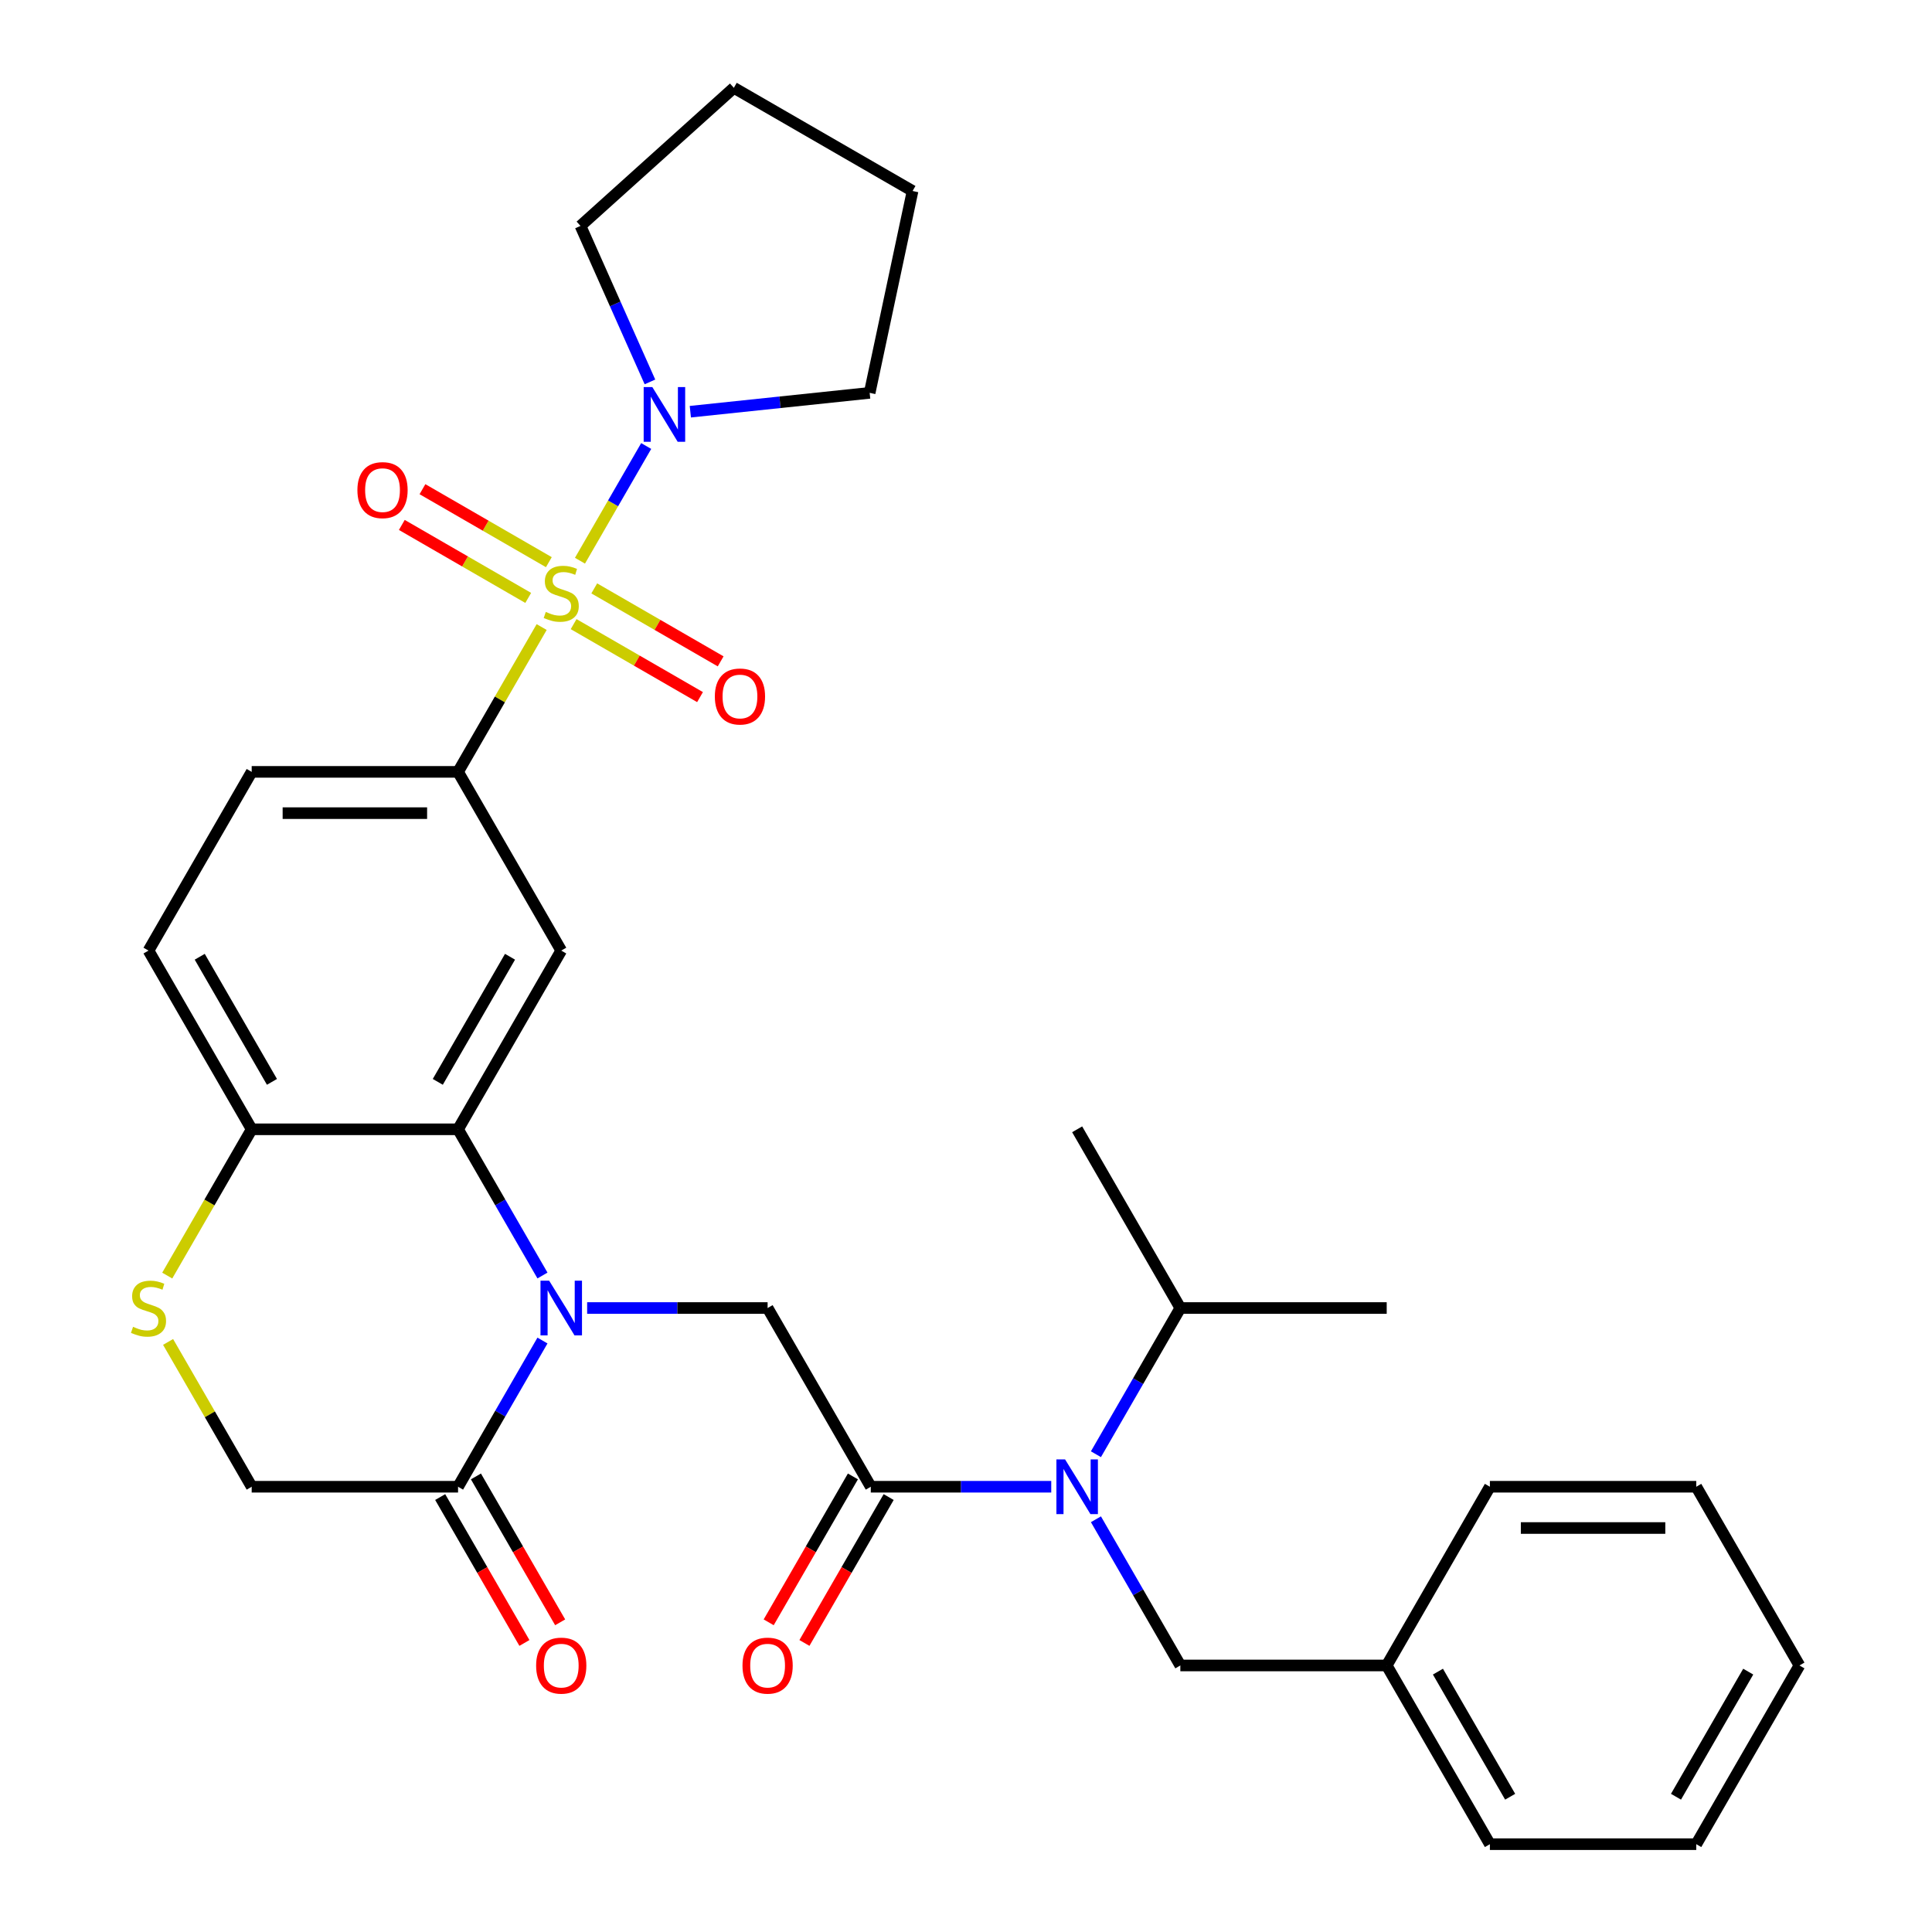 <?xml version='1.0' encoding='iso-8859-1'?>
<svg version='1.1' baseProfile='full'
              xmlns='http://www.w3.org/2000/svg'
                      xmlns:rdkit='http://www.rdkit.org/xml'
                      xmlns:xlink='http://www.w3.org/1999/xlink'
                  xml:space='preserve'
width='1000px' height='1000px' viewBox='0 0 1000 1000'>
<!-- END OF HEADER -->
<rect style='opacity:1.0;fill:#FFFFFF;stroke:none' width='1000' height='1000' x='0' y='0'> </rect>
<path class='bond-3' d='M 280.364,324.563 L 258.727,362.04' style='fill:none;fill-rule:evenodd;stroke:#CCCC00;stroke-width:6px;stroke-linecap:butt;stroke-linejoin:miter;stroke-opacity:1' />
<path class='bond-3' d='M 258.727,362.04 L 237.089,399.518' style='fill:none;fill-rule:evenodd;stroke:#000000;stroke-width:6px;stroke-linecap:butt;stroke-linejoin:miter;stroke-opacity:1' />
<path class='bond-6' d='M 300.191,290.223 L 317.329,260.538' style='fill:none;fill-rule:evenodd;stroke:#CCCC00;stroke-width:6px;stroke-linecap:butt;stroke-linejoin:miter;stroke-opacity:1' />
<path class='bond-6' d='M 317.329,260.538 L 334.467,230.854' style='fill:none;fill-rule:evenodd;stroke:#0000FF;stroke-width:6px;stroke-linecap:butt;stroke-linejoin:miter;stroke-opacity:1' />
<path class='bond-11' d='M 296.907,323.048 L 329.618,341.934' style='fill:none;fill-rule:evenodd;stroke:#CCCC00;stroke-width:6px;stroke-linecap:butt;stroke-linejoin:miter;stroke-opacity:1' />
<path class='bond-11' d='M 329.618,341.934 L 362.33,360.82' style='fill:none;fill-rule:evenodd;stroke:#FF0000;stroke-width:6px;stroke-linecap:butt;stroke-linejoin:miter;stroke-opacity:1' />
<path class='bond-11' d='M 307.588,304.547 L 340.3,323.433' style='fill:none;fill-rule:evenodd;stroke:#CCCC00;stroke-width:6px;stroke-linecap:butt;stroke-linejoin:miter;stroke-opacity:1' />
<path class='bond-11' d='M 340.3,323.433 L 373.011,342.319' style='fill:none;fill-rule:evenodd;stroke:#FF0000;stroke-width:6px;stroke-linecap:butt;stroke-linejoin:miter;stroke-opacity:1' />
<path class='bond-12' d='M 284.087,290.978 L 251.376,272.092' style='fill:none;fill-rule:evenodd;stroke:#CCCC00;stroke-width:6px;stroke-linecap:butt;stroke-linejoin:miter;stroke-opacity:1' />
<path class='bond-12' d='M 251.376,272.092 L 218.664,253.206' style='fill:none;fill-rule:evenodd;stroke:#FF0000;stroke-width:6px;stroke-linecap:butt;stroke-linejoin:miter;stroke-opacity:1' />
<path class='bond-12' d='M 273.406,309.479 L 240.694,290.593' style='fill:none;fill-rule:evenodd;stroke:#CCCC00;stroke-width:6px;stroke-linecap:butt;stroke-linejoin:miter;stroke-opacity:1' />
<path class='bond-12' d='M 240.694,290.593 L 207.983,271.707' style='fill:none;fill-rule:evenodd;stroke:#FF0000;stroke-width:6px;stroke-linecap:butt;stroke-linejoin:miter;stroke-opacity:1' />
<path class='bond-0' d='M 280.78,660.201 L 258.935,622.364' style='fill:none;fill-rule:evenodd;stroke:#0000FF;stroke-width:6px;stroke-linecap:butt;stroke-linejoin:miter;stroke-opacity:1' />
<path class='bond-0' d='M 258.935,622.364 L 237.089,584.527' style='fill:none;fill-rule:evenodd;stroke:#000000;stroke-width:6px;stroke-linecap:butt;stroke-linejoin:miter;stroke-opacity:1' />
<path class='bond-4' d='M 303.907,677.032 L 350.61,677.032' style='fill:none;fill-rule:evenodd;stroke:#0000FF;stroke-width:6px;stroke-linecap:butt;stroke-linejoin:miter;stroke-opacity:1' />
<path class='bond-4' d='M 350.61,677.032 L 397.312,677.032' style='fill:none;fill-rule:evenodd;stroke:#000000;stroke-width:6px;stroke-linecap:butt;stroke-linejoin:miter;stroke-opacity:1' />
<path class='bond-7' d='M 280.78,693.862 L 258.935,731.699' style='fill:none;fill-rule:evenodd;stroke:#0000FF;stroke-width:6px;stroke-linecap:butt;stroke-linejoin:miter;stroke-opacity:1' />
<path class='bond-7' d='M 258.935,731.699 L 237.089,769.536' style='fill:none;fill-rule:evenodd;stroke:#000000;stroke-width:6px;stroke-linecap:butt;stroke-linejoin:miter;stroke-opacity:1' />
<path class='bond-1' d='M 237.089,584.527 L 290.497,492.022' style='fill:none;fill-rule:evenodd;stroke:#000000;stroke-width:6px;stroke-linecap:butt;stroke-linejoin:miter;stroke-opacity:1' />
<path class='bond-1' d='M 226.6,559.97 L 263.985,495.216' style='fill:none;fill-rule:evenodd;stroke:#000000;stroke-width:6px;stroke-linecap:butt;stroke-linejoin:miter;stroke-opacity:1' />
<path class='bond-33' d='M 237.089,584.527 L 130.274,584.527' style='fill:none;fill-rule:evenodd;stroke:#000000;stroke-width:6px;stroke-linecap:butt;stroke-linejoin:miter;stroke-opacity:1' />
<path class='bond-2' d='M 450.72,769.536 L 397.312,677.032' style='fill:none;fill-rule:evenodd;stroke:#000000;stroke-width:6px;stroke-linecap:butt;stroke-linejoin:miter;stroke-opacity:1' />
<path class='bond-8' d='M 450.72,769.536 L 497.422,769.536' style='fill:none;fill-rule:evenodd;stroke:#000000;stroke-width:6px;stroke-linecap:butt;stroke-linejoin:miter;stroke-opacity:1' />
<path class='bond-8' d='M 497.422,769.536 L 544.124,769.536' style='fill:none;fill-rule:evenodd;stroke:#0000FF;stroke-width:6px;stroke-linecap:butt;stroke-linejoin:miter;stroke-opacity:1' />
<path class='bond-15' d='M 441.469,764.195 L 419.67,801.953' style='fill:none;fill-rule:evenodd;stroke:#000000;stroke-width:6px;stroke-linecap:butt;stroke-linejoin:miter;stroke-opacity:1' />
<path class='bond-15' d='M 419.67,801.953 L 397.871,839.71' style='fill:none;fill-rule:evenodd;stroke:#FF0000;stroke-width:6px;stroke-linecap:butt;stroke-linejoin:miter;stroke-opacity:1' />
<path class='bond-15' d='M 459.97,774.877 L 438.171,812.634' style='fill:none;fill-rule:evenodd;stroke:#000000;stroke-width:6px;stroke-linecap:butt;stroke-linejoin:miter;stroke-opacity:1' />
<path class='bond-15' d='M 438.171,812.634 L 416.372,850.391' style='fill:none;fill-rule:evenodd;stroke:#FF0000;stroke-width:6px;stroke-linecap:butt;stroke-linejoin:miter;stroke-opacity:1' />
<path class='bond-5' d='M 237.089,399.518 L 290.497,492.022' style='fill:none;fill-rule:evenodd;stroke:#000000;stroke-width:6px;stroke-linecap:butt;stroke-linejoin:miter;stroke-opacity:1' />
<path class='bond-17' d='M 237.089,399.518 L 130.274,399.518' style='fill:none;fill-rule:evenodd;stroke:#000000;stroke-width:6px;stroke-linecap:butt;stroke-linejoin:miter;stroke-opacity:1' />
<path class='bond-17' d='M 221.067,420.881 L 146.296,420.881' style='fill:none;fill-rule:evenodd;stroke:#000000;stroke-width:6px;stroke-linecap:butt;stroke-linejoin:miter;stroke-opacity:1' />
<path class='bond-21' d='M 336.411,197.678 L 318.435,157.303' style='fill:none;fill-rule:evenodd;stroke:#0000FF;stroke-width:6px;stroke-linecap:butt;stroke-linejoin:miter;stroke-opacity:1' />
<path class='bond-21' d='M 318.435,157.303 L 300.459,116.928' style='fill:none;fill-rule:evenodd;stroke:#000000;stroke-width:6px;stroke-linecap:butt;stroke-linejoin:miter;stroke-opacity:1' />
<path class='bond-22' d='M 357.315,213.099 L 403.725,208.221' style='fill:none;fill-rule:evenodd;stroke:#0000FF;stroke-width:6px;stroke-linecap:butt;stroke-linejoin:miter;stroke-opacity:1' />
<path class='bond-22' d='M 403.725,208.221 L 450.135,203.343' style='fill:none;fill-rule:evenodd;stroke:#000000;stroke-width:6px;stroke-linecap:butt;stroke-linejoin:miter;stroke-opacity:1' />
<path class='bond-16' d='M 227.839,774.877 L 249.638,812.634' style='fill:none;fill-rule:evenodd;stroke:#000000;stroke-width:6px;stroke-linecap:butt;stroke-linejoin:miter;stroke-opacity:1' />
<path class='bond-16' d='M 249.638,812.634 L 271.437,850.391' style='fill:none;fill-rule:evenodd;stroke:#FF0000;stroke-width:6px;stroke-linecap:butt;stroke-linejoin:miter;stroke-opacity:1' />
<path class='bond-16' d='M 246.34,764.195 L 268.139,801.953' style='fill:none;fill-rule:evenodd;stroke:#000000;stroke-width:6px;stroke-linecap:butt;stroke-linejoin:miter;stroke-opacity:1' />
<path class='bond-16' d='M 268.139,801.953 L 289.938,839.71' style='fill:none;fill-rule:evenodd;stroke:#FF0000;stroke-width:6px;stroke-linecap:butt;stroke-linejoin:miter;stroke-opacity:1' />
<path class='bond-34' d='M 237.089,769.536 L 130.274,769.536' style='fill:none;fill-rule:evenodd;stroke:#000000;stroke-width:6px;stroke-linecap:butt;stroke-linejoin:miter;stroke-opacity:1' />
<path class='bond-14' d='M 567.252,786.367 L 589.097,824.204' style='fill:none;fill-rule:evenodd;stroke:#0000FF;stroke-width:6px;stroke-linecap:butt;stroke-linejoin:miter;stroke-opacity:1' />
<path class='bond-14' d='M 589.097,824.204 L 610.942,862.041' style='fill:none;fill-rule:evenodd;stroke:#000000;stroke-width:6px;stroke-linecap:butt;stroke-linejoin:miter;stroke-opacity:1' />
<path class='bond-19' d='M 567.252,752.706 L 589.097,714.869' style='fill:none;fill-rule:evenodd;stroke:#0000FF;stroke-width:6px;stroke-linecap:butt;stroke-linejoin:miter;stroke-opacity:1' />
<path class='bond-19' d='M 589.097,714.869 L 610.942,677.032' style='fill:none;fill-rule:evenodd;stroke:#000000;stroke-width:6px;stroke-linecap:butt;stroke-linejoin:miter;stroke-opacity:1' />
<path class='bond-9' d='M 86.561,660.241 L 108.417,622.384' style='fill:none;fill-rule:evenodd;stroke:#CCCC00;stroke-width:6px;stroke-linecap:butt;stroke-linejoin:miter;stroke-opacity:1' />
<path class='bond-9' d='M 108.417,622.384 L 130.274,584.527' style='fill:none;fill-rule:evenodd;stroke:#000000;stroke-width:6px;stroke-linecap:butt;stroke-linejoin:miter;stroke-opacity:1' />
<path class='bond-13' d='M 86.999,694.582 L 108.637,732.059' style='fill:none;fill-rule:evenodd;stroke:#CCCC00;stroke-width:6px;stroke-linecap:butt;stroke-linejoin:miter;stroke-opacity:1' />
<path class='bond-13' d='M 108.637,732.059 L 130.274,769.536' style='fill:none;fill-rule:evenodd;stroke:#000000;stroke-width:6px;stroke-linecap:butt;stroke-linejoin:miter;stroke-opacity:1' />
<path class='bond-10' d='M 130.274,584.527 L 76.867,492.022' style='fill:none;fill-rule:evenodd;stroke:#000000;stroke-width:6px;stroke-linecap:butt;stroke-linejoin:miter;stroke-opacity:1' />
<path class='bond-10' d='M 140.764,559.97 L 103.379,495.216' style='fill:none;fill-rule:evenodd;stroke:#000000;stroke-width:6px;stroke-linecap:butt;stroke-linejoin:miter;stroke-opacity:1' />
<path class='bond-20' d='M 610.942,862.041 L 717.758,862.041' style='fill:none;fill-rule:evenodd;stroke:#000000;stroke-width:6px;stroke-linecap:butt;stroke-linejoin:miter;stroke-opacity:1' />
<path class='bond-18' d='M 130.274,399.518 L 76.867,492.022' style='fill:none;fill-rule:evenodd;stroke:#000000;stroke-width:6px;stroke-linecap:butt;stroke-linejoin:miter;stroke-opacity:1' />
<path class='bond-23' d='M 610.942,677.032 L 717.758,677.032' style='fill:none;fill-rule:evenodd;stroke:#000000;stroke-width:6px;stroke-linecap:butt;stroke-linejoin:miter;stroke-opacity:1' />
<path class='bond-24' d='M 610.942,677.032 L 557.535,584.527' style='fill:none;fill-rule:evenodd;stroke:#000000;stroke-width:6px;stroke-linecap:butt;stroke-linejoin:miter;stroke-opacity:1' />
<path class='bond-25' d='M 717.758,862.041 L 771.165,954.545' style='fill:none;fill-rule:evenodd;stroke:#000000;stroke-width:6px;stroke-linecap:butt;stroke-linejoin:miter;stroke-opacity:1' />
<path class='bond-25' d='M 744.27,865.235 L 781.655,929.988' style='fill:none;fill-rule:evenodd;stroke:#000000;stroke-width:6px;stroke-linecap:butt;stroke-linejoin:miter;stroke-opacity:1' />
<path class='bond-26' d='M 717.758,862.041 L 771.165,769.536' style='fill:none;fill-rule:evenodd;stroke:#000000;stroke-width:6px;stroke-linecap:butt;stroke-linejoin:miter;stroke-opacity:1' />
<path class='bond-27' d='M 300.459,116.928 L 379.838,45.455' style='fill:none;fill-rule:evenodd;stroke:#000000;stroke-width:6px;stroke-linecap:butt;stroke-linejoin:miter;stroke-opacity:1' />
<path class='bond-28' d='M 450.135,203.343 L 472.343,98.862' style='fill:none;fill-rule:evenodd;stroke:#000000;stroke-width:6px;stroke-linecap:butt;stroke-linejoin:miter;stroke-opacity:1' />
<path class='bond-29' d='M 771.165,954.545 L 877.98,954.545' style='fill:none;fill-rule:evenodd;stroke:#000000;stroke-width:6px;stroke-linecap:butt;stroke-linejoin:miter;stroke-opacity:1' />
<path class='bond-30' d='M 771.165,769.536 L 877.98,769.536' style='fill:none;fill-rule:evenodd;stroke:#000000;stroke-width:6px;stroke-linecap:butt;stroke-linejoin:miter;stroke-opacity:1' />
<path class='bond-30' d='M 787.187,790.899 L 861.958,790.899' style='fill:none;fill-rule:evenodd;stroke:#000000;stroke-width:6px;stroke-linecap:butt;stroke-linejoin:miter;stroke-opacity:1' />
<path class='bond-32' d='M 379.838,45.455 L 472.343,98.862' style='fill:none;fill-rule:evenodd;stroke:#000000;stroke-width:6px;stroke-linecap:butt;stroke-linejoin:miter;stroke-opacity:1' />
<path class='bond-35' d='M 877.98,954.545 L 931.388,862.041' style='fill:none;fill-rule:evenodd;stroke:#000000;stroke-width:6px;stroke-linecap:butt;stroke-linejoin:miter;stroke-opacity:1' />
<path class='bond-35' d='M 867.491,929.988 L 904.876,865.235' style='fill:none;fill-rule:evenodd;stroke:#000000;stroke-width:6px;stroke-linecap:butt;stroke-linejoin:miter;stroke-opacity:1' />
<path class='bond-31' d='M 877.98,769.536 L 931.388,862.041' style='fill:none;fill-rule:evenodd;stroke:#000000;stroke-width:6px;stroke-linecap:butt;stroke-linejoin:miter;stroke-opacity:1' />
<path  class='atom-0' d='M 282.497 316.733
Q 282.817 316.853, 284.137 317.413
Q 285.457 317.973, 286.897 318.333
Q 288.377 318.653, 289.817 318.653
Q 292.497 318.653, 294.057 317.373
Q 295.617 316.053, 295.617 313.773
Q 295.617 312.213, 294.817 311.253
Q 294.057 310.293, 292.857 309.773
Q 291.657 309.253, 289.657 308.653
Q 287.137 307.893, 285.617 307.173
Q 284.137 306.453, 283.057 304.933
Q 282.017 303.413, 282.017 300.853
Q 282.017 297.293, 284.417 295.093
Q 286.857 292.893, 291.657 292.893
Q 294.937 292.893, 298.657 294.453
L 297.737 297.533
Q 294.337 296.133, 291.777 296.133
Q 289.017 296.133, 287.497 297.293
Q 285.977 298.413, 286.017 300.373
Q 286.017 301.893, 286.777 302.813
Q 287.577 303.733, 288.697 304.253
Q 289.857 304.773, 291.777 305.373
Q 294.337 306.173, 295.857 306.973
Q 297.377 307.773, 298.457 309.413
Q 299.577 311.013, 299.577 313.773
Q 299.577 317.693, 296.937 319.813
Q 294.337 321.893, 289.977 321.893
Q 287.457 321.893, 285.537 321.333
Q 283.657 320.813, 281.417 319.893
L 282.497 316.733
' fill='#CCCC00'/>
<path  class='atom-1' d='M 284.237 662.872
L 293.517 677.872
Q 294.437 679.352, 295.917 682.032
Q 297.397 684.712, 297.477 684.872
L 297.477 662.872
L 301.237 662.872
L 301.237 691.192
L 297.357 691.192
L 287.397 674.792
Q 286.237 672.872, 284.997 670.672
Q 283.797 668.472, 283.437 667.792
L 283.437 691.192
L 279.757 691.192
L 279.757 662.872
L 284.237 662.872
' fill='#0000FF'/>
<path  class='atom-7' d='M 337.645 200.348
L 346.925 215.348
Q 347.845 216.828, 349.325 219.508
Q 350.805 222.188, 350.885 222.348
L 350.885 200.348
L 354.645 200.348
L 354.645 228.668
L 350.765 228.668
L 340.805 212.268
Q 339.645 210.348, 338.405 208.148
Q 337.205 205.948, 336.845 205.268
L 336.845 228.668
L 333.165 228.668
L 333.165 200.348
L 337.645 200.348
' fill='#0000FF'/>
<path  class='atom-9' d='M 551.275 755.376
L 560.555 770.376
Q 561.475 771.856, 562.955 774.536
Q 564.435 777.216, 564.515 777.376
L 564.515 755.376
L 568.275 755.376
L 568.275 783.696
L 564.395 783.696
L 554.435 767.296
Q 553.275 765.376, 552.035 763.176
Q 550.835 760.976, 550.475 760.296
L 550.475 783.696
L 546.795 783.696
L 546.795 755.376
L 551.275 755.376
' fill='#0000FF'/>
<path  class='atom-10' d='M 68.867 686.752
Q 69.187 686.872, 70.507 687.432
Q 71.827 687.992, 73.267 688.352
Q 74.747 688.672, 76.187 688.672
Q 78.867 688.672, 80.427 687.392
Q 81.987 686.072, 81.987 683.792
Q 81.987 682.232, 81.187 681.272
Q 80.427 680.312, 79.227 679.792
Q 78.027 679.272, 76.027 678.672
Q 73.507 677.912, 71.987 677.192
Q 70.507 676.472, 69.427 674.952
Q 68.387 673.432, 68.387 670.872
Q 68.387 667.312, 70.787 665.112
Q 73.227 662.912, 78.027 662.912
Q 81.307 662.912, 85.027 664.472
L 84.107 667.552
Q 80.707 666.152, 78.147 666.152
Q 75.387 666.152, 73.867 667.312
Q 72.347 668.432, 72.387 670.392
Q 72.387 671.912, 73.147 672.832
Q 73.947 673.752, 75.067 674.272
Q 76.227 674.792, 78.147 675.392
Q 80.707 676.192, 82.227 676.992
Q 83.747 677.792, 84.827 679.432
Q 85.947 681.032, 85.947 683.792
Q 85.947 687.712, 83.307 689.832
Q 80.707 691.912, 76.347 691.912
Q 73.827 691.912, 71.907 691.352
Q 70.027 690.832, 67.787 689.912
L 68.867 686.752
' fill='#CCCC00'/>
<path  class='atom-12' d='M 370.002 360.501
Q 370.002 353.701, 373.362 349.901
Q 376.722 346.101, 383.002 346.101
Q 389.282 346.101, 392.642 349.901
Q 396.002 353.701, 396.002 360.501
Q 396.002 367.381, 392.602 371.301
Q 389.202 375.181, 383.002 375.181
Q 376.762 375.181, 373.362 371.301
Q 370.002 367.421, 370.002 360.501
M 383.002 371.981
Q 387.322 371.981, 389.642 369.101
Q 392.002 366.181, 392.002 360.501
Q 392.002 354.941, 389.642 352.141
Q 387.322 349.301, 383.002 349.301
Q 378.682 349.301, 376.322 352.101
Q 374.002 354.901, 374.002 360.501
Q 374.002 366.221, 376.322 369.101
Q 378.682 371.981, 383.002 371.981
' fill='#FF0000'/>
<path  class='atom-13' d='M 184.992 253.685
Q 184.992 246.885, 188.352 243.085
Q 191.712 239.285, 197.992 239.285
Q 204.272 239.285, 207.632 243.085
Q 210.992 246.885, 210.992 253.685
Q 210.992 260.565, 207.592 264.485
Q 204.192 268.365, 197.992 268.365
Q 191.752 268.365, 188.352 264.485
Q 184.992 260.605, 184.992 253.685
M 197.992 265.165
Q 202.312 265.165, 204.632 262.285
Q 206.992 259.365, 206.992 253.685
Q 206.992 248.125, 204.632 245.325
Q 202.312 242.485, 197.992 242.485
Q 193.672 242.485, 191.312 245.285
Q 188.992 248.085, 188.992 253.685
Q 188.992 259.405, 191.312 262.285
Q 193.672 265.165, 197.992 265.165
' fill='#FF0000'/>
<path  class='atom-16' d='M 384.312 862.121
Q 384.312 855.321, 387.672 851.521
Q 391.032 847.721, 397.312 847.721
Q 403.592 847.721, 406.952 851.521
Q 410.312 855.321, 410.312 862.121
Q 410.312 869.001, 406.912 872.921
Q 403.512 876.801, 397.312 876.801
Q 391.072 876.801, 387.672 872.921
Q 384.312 869.041, 384.312 862.121
M 397.312 873.601
Q 401.632 873.601, 403.952 870.721
Q 406.312 867.801, 406.312 862.121
Q 406.312 856.561, 403.952 853.761
Q 401.632 850.921, 397.312 850.921
Q 392.992 850.921, 390.632 853.721
Q 388.312 856.521, 388.312 862.121
Q 388.312 867.841, 390.632 870.721
Q 392.992 873.601, 397.312 873.601
' fill='#FF0000'/>
<path  class='atom-17' d='M 277.497 862.121
Q 277.497 855.321, 280.857 851.521
Q 284.217 847.721, 290.497 847.721
Q 296.777 847.721, 300.137 851.521
Q 303.497 855.321, 303.497 862.121
Q 303.497 869.001, 300.097 872.921
Q 296.697 876.801, 290.497 876.801
Q 284.257 876.801, 280.857 872.921
Q 277.497 869.041, 277.497 862.121
M 290.497 873.601
Q 294.817 873.601, 297.137 870.721
Q 299.497 867.801, 299.497 862.121
Q 299.497 856.561, 297.137 853.761
Q 294.817 850.921, 290.497 850.921
Q 286.177 850.921, 283.817 853.721
Q 281.497 856.521, 281.497 862.121
Q 281.497 867.841, 283.817 870.721
Q 286.177 873.601, 290.497 873.601
' fill='#FF0000'/>
</svg>
